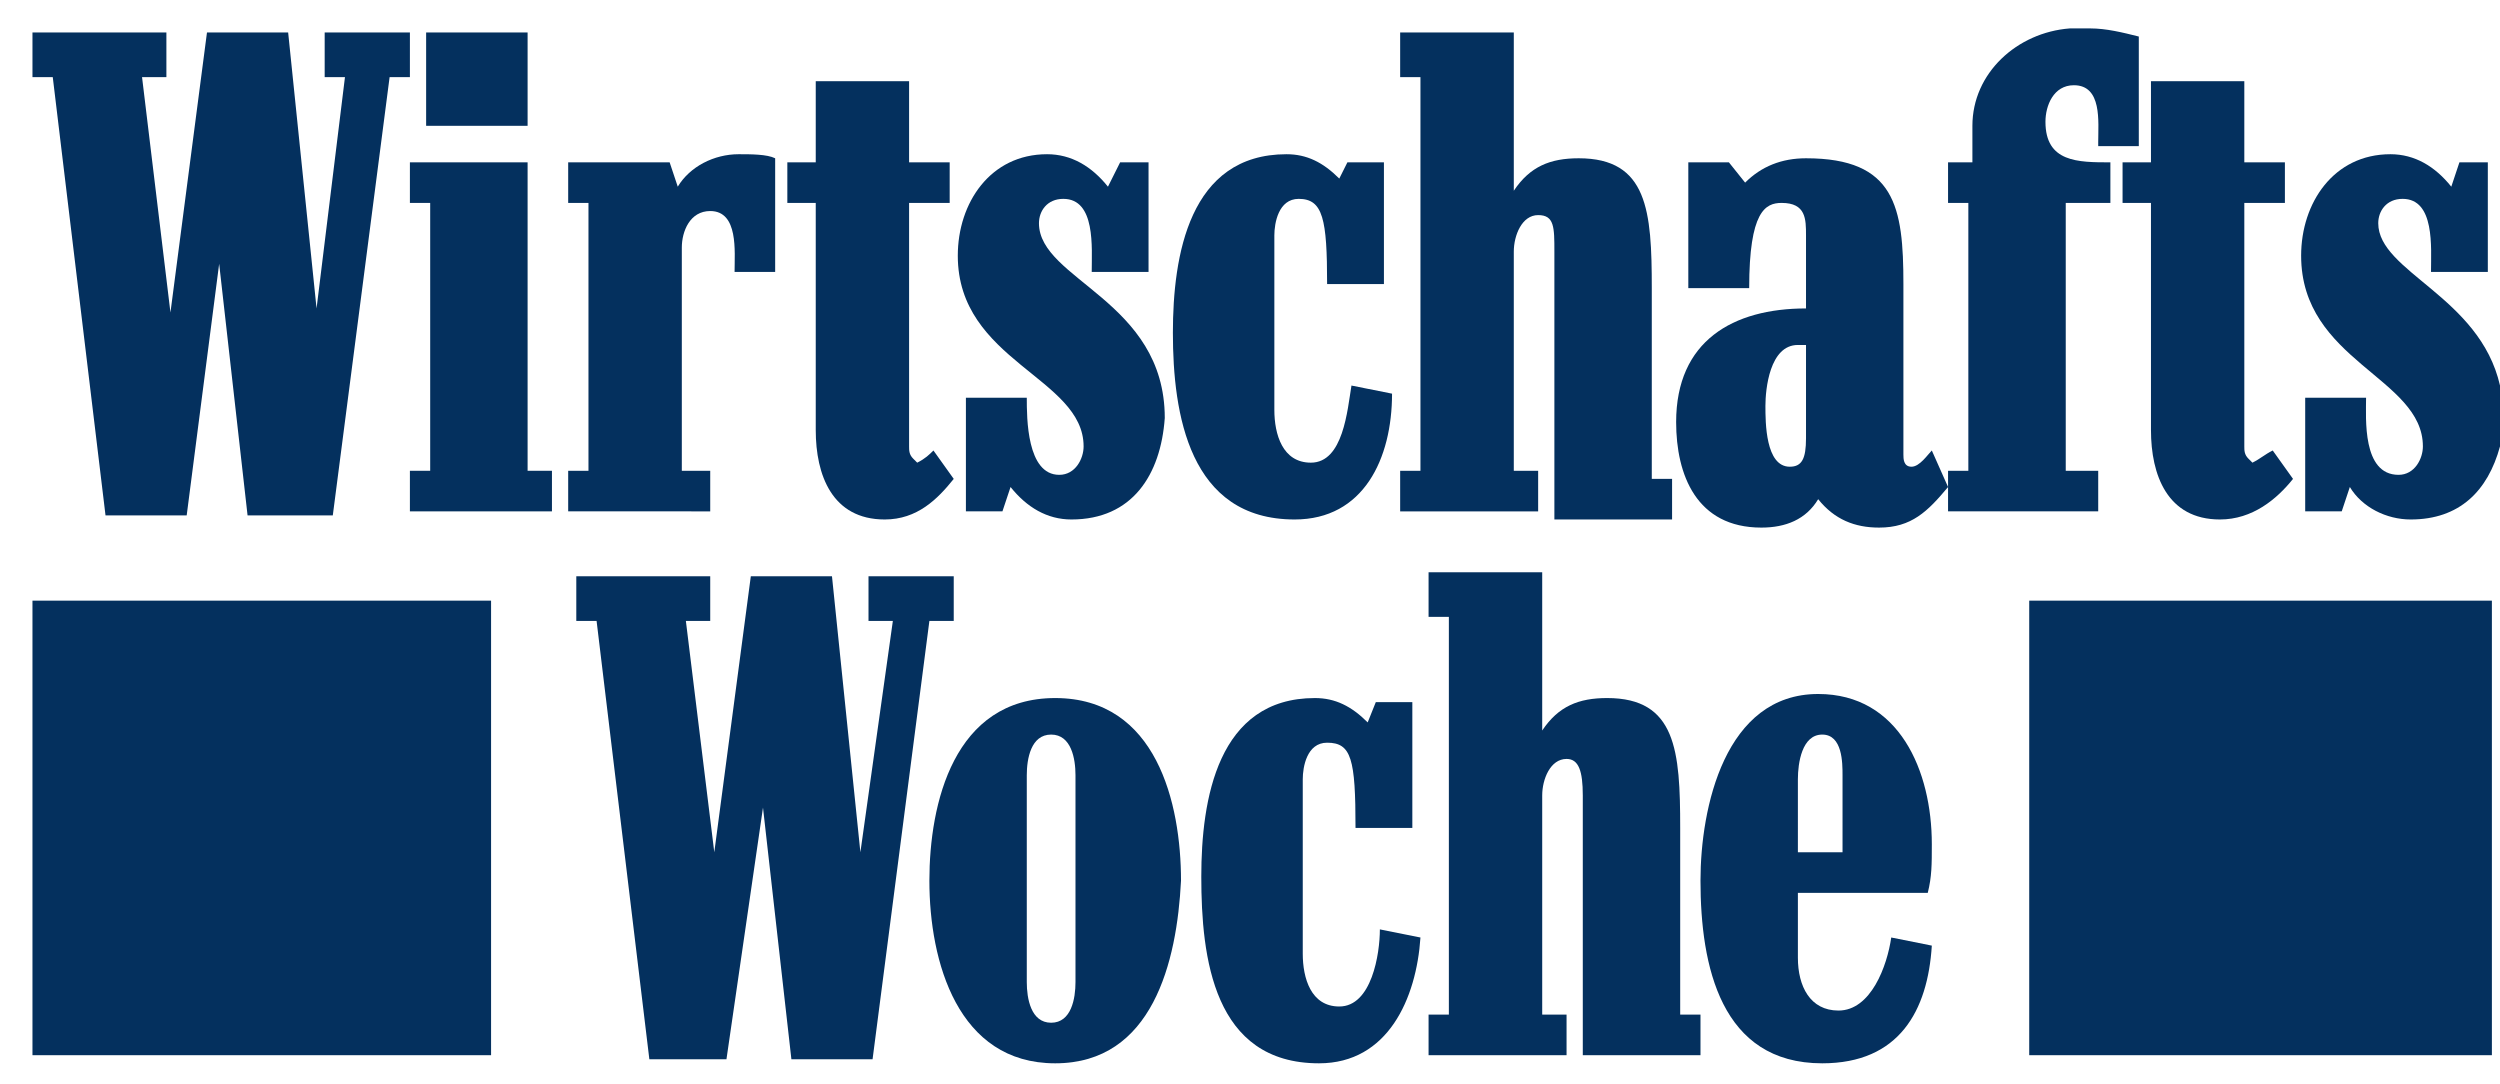 <?xml version="1.0" encoding="UTF-8"?>
<!-- Generator: Adobe Illustrator 26.5.2, SVG Export Plug-In . SVG Version: 6.00 Build 0)  -->
<svg xmlns="http://www.w3.org/2000/svg" xmlns:xlink="http://www.w3.org/1999/xlink" version="1.1" id="Ebene_1" x="0px" y="0px" viewBox="0 0 61.6 26.7" style="enable-background:new 0 0 61.6 26.7;" xml:space="preserve">
<style type="text/css">
	.st0{fill:#EB642A;}
	.st1{fill:#020202;}
	.st2{fill:#8D8D8D;}
	.st3{fill:#EC632A;}
	.st4{fill:#010101;}
	.st5{fill:#777777;}
	.st6{fill:#040404;}
	.st7{fill:#757575;}
	.st8{fill:#818181;}
	.st9{fill:#050505;}
	.st10{fill:#909090;}
	.st11{fill:#D77951;}
	.st12{fill:#FCFCFC;}
	.st13{fill:#FEFEFE;}
	.st14{fill:#6D6D6D;}
	.st15{clip-path:url(#SVGID_00000047041770872467894700000000171222668061706384_);fill:#04305E;}
	.st16{fill:#04305E;}
	.st17{clip-path:url(#SVGID_00000038388815433006045410000004543896476972129678_);fill:#04305E;}
	.st18{clip-path:url(#SVGID_00000154428394825210945200000005052291815393378987_);fill:#04305E;}
	.st19{clip-path:url(#SVGID_00000171685977980050663630000012033748855135710341_);fill:#04305E;}
	.st20{clip-path:url(#SVGID_00000180341118122457696750000013692634099010229916_);fill:#04305E;}
	.st21{clip-path:url(#SVGID_00000049923959617651283830000002297524619754697111_);fill:#04305E;}
	.st22{clip-path:url(#SVGID_00000049923959617651283830000002297524619754697111_);fill:#7682A5;}
	.st23{clip-path:url(#SVGID_00000016039184684220161640000009687646436069326491_);fill:#04305E;}
	.st24{clip-path:url(#SVGID_00000016039184684220161640000009687646436069326491_);fill:#FFFFFF;}
	.st25{fill:#FFFFFF;}
	.st26{clip-path:url(#SVGID_00000101099715739760806630000006054128361858773664_);fill:#04305E;}
	.st27{clip-path:url(#SVGID_00000013876670862600221930000003999381853357236368_);fill:#04305E;}
	.st28{clip-path:url(#SVGID_00000054965184236599728180000014420492564291093152_);fill:#04305E;}
	.st29{clip-path:url(#SVGID_00000129915576068588040060000010950908535474607549_);fill:#04305E;}
	
		.st30{clip-path:url(#SVGID_00000129915576068588040060000010950908535474607549_);fill:none;stroke:#00305D;stroke-width:0.5;stroke-miterlimit:10;}
	.st31{clip-path:url(#SVGID_00000129915576068588040060000010950908535474607549_);fill:#FFFFFF;}
	
		.st32{clip-path:url(#SVGID_00000129915576068588040060000010950908535474607549_);fill:none;stroke:#04305E;stroke-width:0.25;stroke-miterlimit:10;}
</style>
<rect x="50" y="14.8" class="st16" width="11.4" height="11.2"></rect>
<rect x="0.8" y="14.8" class="st16" width="11.3" height="11.2"></rect>
<g>
	<defs>
		<rect id="SVGID_00000090993672503792378180000005115448912570972605_" x="0.8" y="0.7" width="60.8" height="25.6"></rect>
	</defs>
	<clipPath id="SVGID_00000007427526948618959500000009060767220898359942_">
		<use xlink:href="#SVGID_00000090993672503792378180000005115448912570972605_" style="overflow:visible;"></use>
	</clipPath>
	<path style="clip-path:url(#SVGID_00000007427526948618959500000009060767220898359942_);fill:#04305E;" d="M59.4,12.8   c-0.6,0-1.2-0.3-1.5-0.8l-0.2,0.6h-0.9V9.8h1.5c0,0.5-0.1,1.9,0.8,1.9c0.4,0,0.6-0.4,0.6-0.7c0-1.7-3-2.1-3-4.7   c0-1.3,0.8-2.5,2.2-2.5c0.6,0,1.1,0.3,1.5,0.8L60.6,4h0.7v2.7h-1.4c0-0.6,0.1-1.8-0.7-1.8c-0.4,0-0.6,0.3-0.6,0.6   c0,1.2,2.5,1.8,3,4v1.5C61.3,12.1,60.6,12.8,59.4,12.8z"></path>
	<path style="clip-path:url(#SVGID_00000007427526948618959500000009060767220898359942_);fill:#04305E;" d="M54.7,12.8   c-1.3,0-1.7-1.1-1.7-2.2V5h-0.7V4h0.7V2h2.3V4h1V5h-1V11c0,0.1,0,0.2,0.1,0.3l0.1,0.1c0.2-0.1,0.3-0.2,0.5-0.3l0.5,0.7   C56.1,12.3,55.5,12.8,54.7,12.8z"></path>
	<path style="clip-path:url(#SVGID_00000007427526948618959500000009060767220898359942_);fill:#04305E;" d="M51.7,3.5   c0-0.5,0.1-1.4-0.6-1.4c-0.5,0-0.7,0.5-0.7,0.9c0,1,0.8,1,1.6,1V5h-1.1v6.6h0.8v1h-3.7v-1h0.5V5H48V4h0.6V3.1   c0-1.3,1.1-2.3,2.4-2.4h0.5c0.4,0,0.8,0.1,1.2,0.2v2.7H51.7z"></path>
	<path style="clip-path:url(#SVGID_00000007427526948618959500000009060767220898359942_);fill:#04305E;" d="M38.3,12.7V6.2   c0-0.6,0-0.9-0.4-0.9c-0.4,0-0.6,0.5-0.6,0.9v5.4h0.6v1h-3.4v-1H35V1.9h-0.5V0.8h2.8v3.9c0.4-0.6,0.9-0.8,1.6-0.8   c1.7,0,1.8,1.3,1.8,3.2v4.7h0.5v1H38.3z"></path>
	<path style="clip-path:url(#SVGID_00000007427526948618959500000009060767220898359942_);fill:#04305E;" d="M31.9,12.8   c-2.6,0-3-2.6-3-4.6c0-1.9,0.4-4.4,2.8-4.4c0.5,0,0.9,0.2,1.3,0.6L33.2,4h0.9V7h-1.4c0-1.6-0.1-2.1-0.7-2.1c-0.5,0-0.6,0.6-0.6,0.9   v4.3c0,0.6,0.2,1.3,0.9,1.3c0.8,0,0.9-1.3,1-1.9l1,0.2C34.3,11.3,33.6,12.8,31.9,12.8z"></path>
	<path style="clip-path:url(#SVGID_00000007427526948618959500000009060767220898359942_);fill:#04305E;" d="M26.4,12.8   c-0.6,0-1.1-0.3-1.5-0.8l-0.2,0.6h-0.9V9.8h1.5c0,0.5,0,1.9,0.8,1.9c0.4,0,0.6-0.4,0.6-0.7c0-1.7-3.1-2.1-3.1-4.7   c0-1.3,0.8-2.5,2.2-2.5c0.6,0,1.1,0.3,1.5,0.8L27.6,4h0.7v2.7h-1.4c0-0.6,0.1-1.8-0.7-1.8c-0.4,0-0.6,0.3-0.6,0.6   c0,1.4,3.1,1.9,3.1,4.8C28.6,11.7,27.9,12.8,26.4,12.8z"></path>
	<path style="clip-path:url(#SVGID_00000007427526948618959500000009060767220898359942_);fill:#04305E;" d="M21.8,12.8   c-1.3,0-1.7-1.1-1.7-2.2V5h-0.7V4h0.7V2h2.3V4h1V5h-1V11c0,0.1,0,0.2,0.1,0.3l0.1,0.1c0.2-0.1,0.3-0.2,0.4-0.3l0.5,0.7   C23.1,12.3,22.6,12.8,21.8,12.8z"></path>
	<path style="clip-path:url(#SVGID_00000007427526948618959500000009060767220898359942_);fill:#04305E;" d="M18.1,6.7   c0-0.5,0.1-1.5-0.6-1.5c-0.5,0-0.7,0.5-0.7,0.9v5.5h0.7v1H14v-1h0.5V5H14V4h2.5l0.2,0.6c0.3-0.5,0.9-0.8,1.5-0.8   c0.3,0,0.7,0,0.9,0.1v2.8H18.1z"></path>
</g>
<path class="st16" d="M10.1,4V5h0.5v6.6h-0.5v1h3.5v-1H13V4H10.1z M10.5,3.1H13V0.8h-2.5V3.1z"></path>
<polygon class="st16" points="8,0.8 8,1.9 8.5,1.9 7.8,7.6 7.1,0.8 5.1,0.8 4.2,7.7 3.5,1.9 4.1,1.9 4.1,0.8 0.8,0.8 0.8,1.9   1.3,1.9 2.6,12.7 4.6,12.7 5.4,6.5 6.1,12.7 8.2,12.7 9.6,1.9 10.1,1.9 10.1,0.8 "></polygon>
<g>
	<defs>
		<rect id="SVGID_00000154426952578627109860000001532105922948980109_" x="0.8" y="0.7" width="60.8" height="25.6"></rect>
	</defs>
	<clipPath id="SVGID_00000143580280465799992590000015111914704990086829_">
		<use xlink:href="#SVGID_00000154426952578627109860000001532105922948980109_" style="overflow:visible;"></use>
	</clipPath>
	<path style="clip-path:url(#SVGID_00000143580280465799992590000015111914704990086829_);fill:#04305E;" d="M44.3,8.5   c-0.7,0-0.8,1.1-0.8,1.5c0,0.4,0,1.5,0.6,1.5c0.3,0,0.4-0.2,0.4-0.7V8.5H44.3z M46.3,13c-0.6,0-1.1-0.2-1.5-0.7   c-0.3,0.5-0.8,0.7-1.4,0.7c-1.6,0-2.1-1.3-2.1-2.6c0-2,1.4-2.8,3.2-2.8V5.8c0-0.4,0-0.8-0.6-0.8c-0.4,0-0.8,0.2-0.8,2.1h-1.5V4h1   L43,4.5c0.4-0.4,0.9-0.6,1.5-0.6c2.2,0,2.4,1.2,2.4,3.1v4.2c0,0.1,0,0.3,0.2,0.3c0.2,0,0.4-0.3,0.5-0.4l0.4,0.9   C47.5,12.6,47.1,13,46.3,13z"></path>
	<path style="clip-path:url(#SVGID_00000143580280465799992590000015111914704990086829_);fill:#04305E;" d="M39,26.1v-6.5   c0-0.6-0.1-0.9-0.4-0.9c-0.4,0-0.6,0.5-0.6,0.9V25h0.6v1h-3.4v-1h0.5v-9.8h-0.5v-1.1h2.8V18c0.4-0.6,0.9-0.8,1.6-0.8   c1.7,0,1.8,1.3,1.8,3.2V25h0.5v1H39z"></path>
	<path style="clip-path:url(#SVGID_00000143580280465799992590000015111914704990086829_);fill:#04305E;" d="M32.5,26.2   c-2.6,0-2.9-2.6-2.9-4.6c0-1.9,0.4-4.4,2.8-4.4c0.5,0,0.9,0.2,1.3,0.6l0.2-0.5h0.9v3.1h-1.4c0-1.7-0.1-2.1-0.7-2.1   c-0.5,0-0.6,0.6-0.6,0.9v4.3c0,0.6,0.2,1.3,0.9,1.3c0.8,0,1-1.3,1-1.9l1,0.2C34.9,24.6,34.2,26.2,32.5,26.2"></path>
</g>
<polygon class="st16" points="21.4,14.2 21.4,15.3 22,15.3 21.2,21 20.5,14.2 18.5,14.2 17.6,21 16.9,15.3 17.5,15.3 17.5,14.2   14.2,14.2 14.2,15.3 14.7,15.3 16,26.1 17.9,26.1 18.8,19.9 19.5,26.1 21.5,26.1 22.9,15.3 23.5,15.3 23.5,14.2 "></polygon>
<g>
	<defs>
		<rect id="SVGID_00000038405469708536824620000018021314515297686153_" x="0.8" y="0.7" width="60.8" height="25.6"></rect>
	</defs>
	<clipPath id="SVGID_00000031915924815784260030000003617917904373380501_">
		<use xlink:href="#SVGID_00000038405469708536824620000018021314515297686153_" style="overflow:visible;"></use>
	</clipPath>
	<path style="clip-path:url(#SVGID_00000031915924815784260030000003617917904373380501_);fill:#04305E;" d="M45.4,19.1   c0-0.3,0-1-0.5-1s-0.6,0.7-0.6,1.1V21h1.1L45.4,19.1z M44.9,26.2c-2.5,0-3-2.4-3-4.5c0-1.8,0.6-4.6,2.9-4.6c2,0,2.8,1.9,2.8,3.7   c0,0.5,0,0.8-0.1,1.2h-3.2v1.6c0,0.7,0.3,1.3,1,1.3c0.8,0,1.2-1.1,1.3-1.8l1,0.2C47.5,24.9,46.8,26.2,44.9,26.2z"></path>
	<path style="clip-path:url(#SVGID_00000031915924815784260030000003617917904373380501_);fill:#04305E;" d="M26.5,19.1   c0-0.4-0.1-1-0.6-1s-0.6,0.6-0.6,1v5.1c0,0.4,0.1,1,0.6,1s0.6-0.6,0.6-1V19.1z M26,26.2c-2.4,0-3.1-2.5-3.1-4.5   c0-1.9,0.6-4.5,3.1-4.5s3.1,2.6,3.1,4.5C29,23.7,28.4,26.2,26,26.2"></path>
</g>
</svg>
